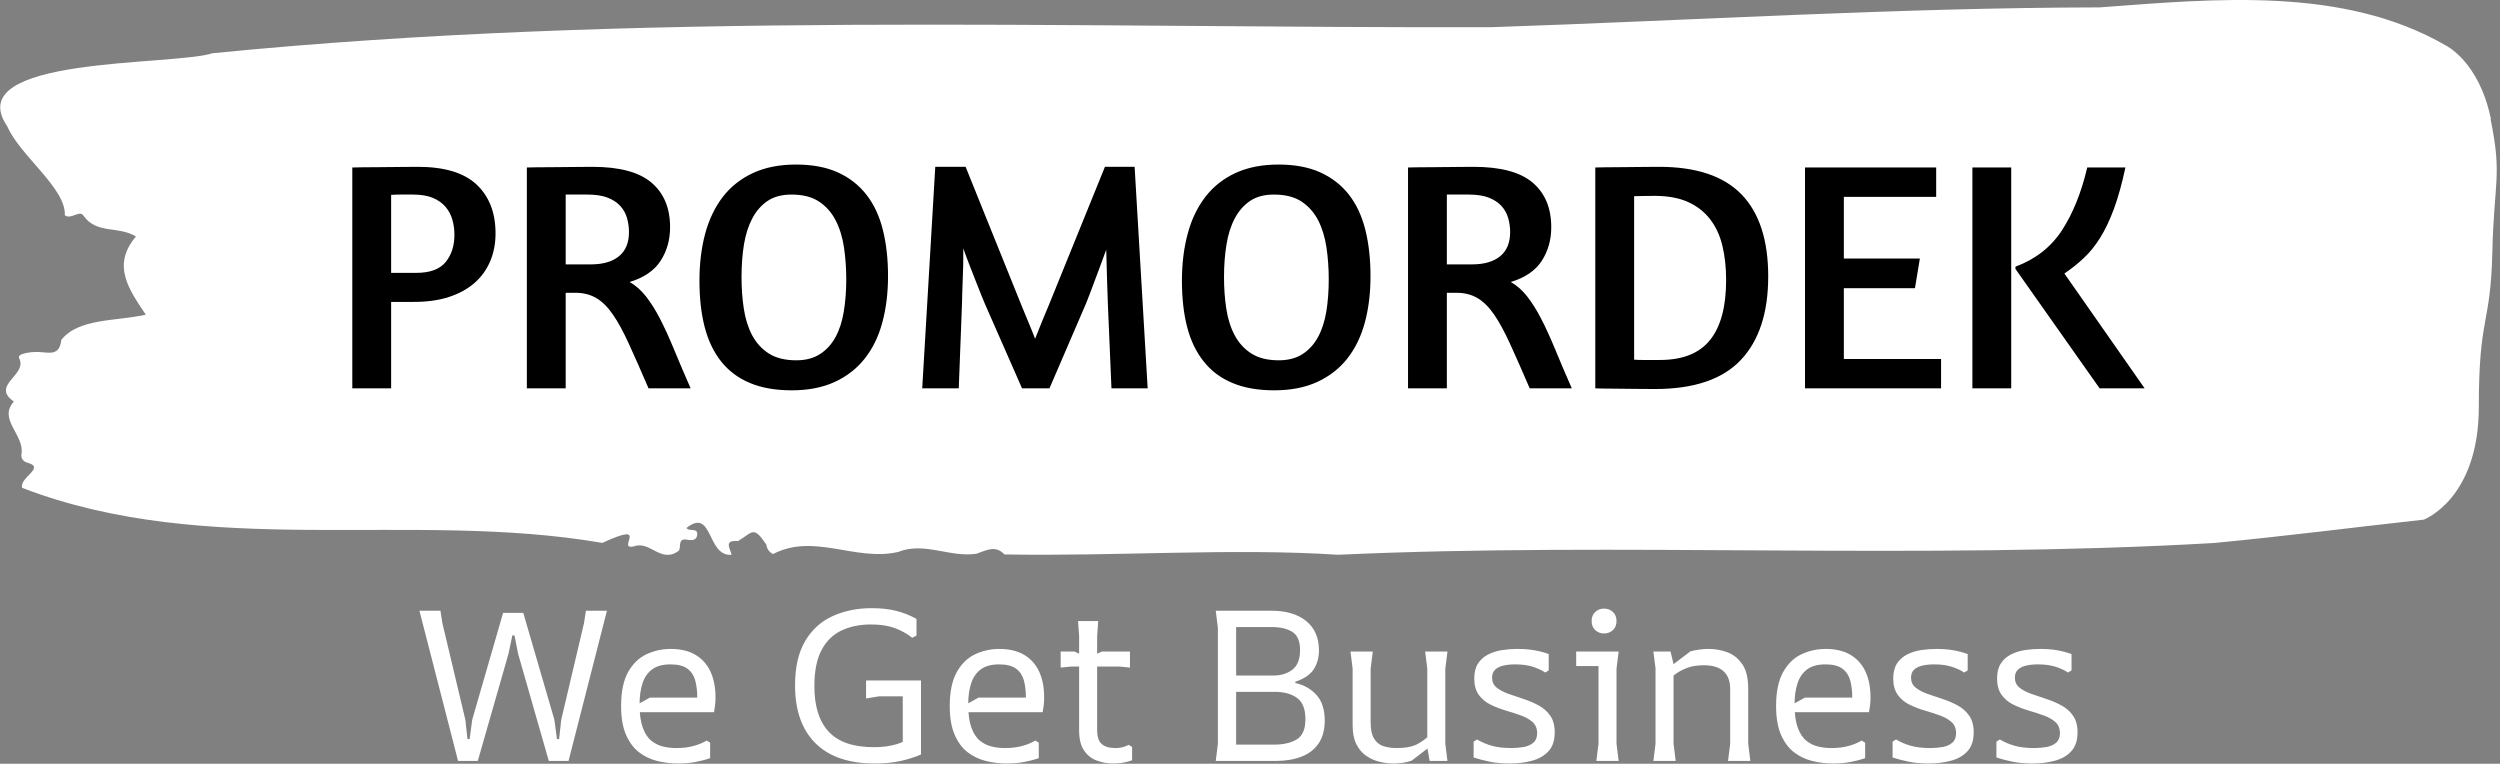<svg xmlns="http://www.w3.org/2000/svg" version="1.1" xmlns:xlink="http://www.w3.org/1999/xlink" xmlns:svgjs="http://svgjs.dev/svgjs" width="2000" height="611" viewBox="0 0 2000 611"><rect x="0" y="0" width="2000" height="611" fill="#808080" stroke="none"/><g transform="matrix(1,0,0,1,-1.211,-0.101)"><svg viewBox="0 0 396 121" data-background-color="#ffd700" preserveAspectRatio="xMidYMid meet" height="611" width="2000" xmlns="http://www.w3.org/2000/svg" xmlns:xlink="http://www.w3.org/1999/xlink"><g id="tight-bounds" transform="matrix(1,0,0,1,0.24,0.02)"><svg viewBox="0 0 395.52 120.96" height="120.96" width="395.52"><g><svg viewBox="0 0 395.52 120.96" height="120.96" width="395.52"><g><svg viewBox="0 0 395.52 120.96" height="120.96" width="395.52"><g id="textblocktransform"><svg viewBox="0 0 395.52 120.96" height="120.96" width="395.52" id="textblock"><g><svg viewBox="0 0 395.52 87.906" height="87.906" width="395.52"><path d="M394.594 18.854C392.735 9.73 387.435 7.193 387.435 7.193 371.165-2.205 350.86-0.18 332.619 1.171 300.414 1.225 268.339 3.233 236.208 4.31 168.767 4.474 100.749 1.773 33.643 8.434 27.339 10.478-6.54 8.835 1.121 20.022 3.129 24.676 10.456 29.84 10.232 34.111 11.236 34.859 12.631 33.143 13.226 34.22 15.309 37.122 18.711 35.753 21.501 37.469 17.614 42.049 20.403 45.863 23.062 49.86 18.377 50.9 12.371 50.407 9.675 53.856 9.396 56.357 7.89 55.882 6.235 55.773 5.026 55.7 2.59 55.973 2.999 56.758 4.394 59.441-1.594 60.992 2.162 63.62-0.422 66.467 3.948 68.93 3.353 72.014 3.278 72.635 3.687 73.164 4.338 73.31 7.22 74.095 3.018 75.628 3.464 77.289 33.029 88.64 65.104 80.792 95.394 86.012 103.259 82.362 97.346 87.307 100.489 86.541 102.943 85.647 104.728 89.351 107.499 87.253 107.927 86.65 107.276 85.227 108.8 85.501 109.6 85.647 110.307 85.61 110.418 84.771 110.586 83.512 109.117 84.296 108.726 83.639 112.947 80.318 111.906 88.22 115.866 87.891 115.68 86.924 114.528 85.537 116.889 85.72 119.232 84.333 119.306 83.183 121.389 86.304 121.463 86.979 121.835 87.453 122.43 87.782 128.938 84.388 135.409 88.986 142.233 87.453 146.417 85.774 150.433 88.366 154.672 87.727 156.16 87.216 157.666 86.304 159.098 87.837 176.632 88.165 195.319 86.796 211.943 87.891 256.364 85.847 303.836 88.731 350.674 86.03 361.719 84.99 373.192 83.512 383.958 82.325 383.958 82.325 392.679 79.077 392.679 64.478S394.538 51.703 394.817 40.078C395.096 28.453 396.398 27.979 394.538 18.854Z" opacity="1" fill="#ffffff" data-fill-palette-color="tertiary"></path><g transform="matrix(1,0,0,1,55.768,26.069)"><svg width="283.983" viewBox="3.5 -34.3 274.68 34.6" height="35.769" data-palette-color="#ffd700"><path d="M3.5 0L3.5-33.85Q3.85-33.85 5.1-33.88 6.35-33.9 7.9-33.9 9.45-33.9 11-33.93 12.55-33.95 13.55-33.95L13.55-33.95Q19.65-33.95 22.55-31.23 25.45-28.5 25.45-23.75L25.45-23.75Q25.45-21.45 24.65-19.53 23.85-17.6 22.28-16.2 20.7-14.8 18.38-14.03 16.05-13.25 12.95-13.25L12.95-13.25 9.45-13.25 9.45 0 3.5 0ZM9.45-29.65L9.45-17.7 13.3-17.7Q16.45-17.7 17.8-19.35 19.15-21 19.15-23.55L19.15-23.55Q19.15-24.7 18.85-25.8 18.55-26.9 17.82-27.78 17.1-28.65 15.88-29.18 14.65-29.7 12.8-29.7L12.8-29.7Q11.7-29.7 10.88-29.7 10.05-29.7 9.45-29.65L9.45-29.65ZM30.25 0L30.25-33.85Q30.6-33.85 31.85-33.88 33.1-33.9 34.65-33.9 36.2-33.9 37.75-33.93 39.3-33.95 40.3-33.95L40.3-33.95Q46.5-33.95 49.35-31.53 52.2-29.1 52.2-24.7L52.2-24.7Q52.2-21.8 50.75-19.55 49.3-17.3 46-16.3L46-16.3Q47.4-15.5 48.5-14.1 49.6-12.7 50.65-10.68 51.7-8.65 52.8-5.98 53.9-3.3 55.35 0L55.35 0 48.9 0Q47.2-3.95 45.92-6.75 44.65-9.55 43.45-11.3 42.25-13.05 40.87-13.85 39.5-14.65 37.65-14.65L37.65-14.65 36.2-14.65 36.2 0 30.25 0ZM36.2-29.7L36.2-19 40.05-19Q42.85-19 44.37-20.25 45.9-21.5 45.9-23.95L45.9-23.95Q45.9-25.05 45.6-26.1 45.3-27.15 44.57-27.95 43.85-28.75 42.62-29.23 41.4-29.7 39.55-29.7L39.55-29.7 36.2-29.7ZM71.5-34.3Q75.25-34.3 77.9-33.1 80.55-31.9 82.27-29.7 84-27.5 84.8-24.33 85.6-21.15 85.6-17.2L85.6-17.2Q85.6-13.3 84.72-10.08 83.85-6.85 82.02-4.55 80.2-2.25 77.42-0.98 74.65 0.3 70.85 0.3L70.85 0.3Q67.1 0.3 64.42-0.83 61.75-1.95 60.02-4.13 58.3-6.3 57.5-9.4 56.7-12.5 56.7-16.5L56.7-16.5Q56.7-20.4 57.57-23.68 58.45-26.95 60.27-29.33 62.1-31.7 64.9-33 67.7-34.3 71.5-34.3L71.5-34.3ZM70.8-29.7Q68.6-29.7 67.15-28.73 65.7-27.75 64.8-26.05 63.9-24.35 63.52-22.05 63.15-19.75 63.15-17.05L63.15-17.05Q63.15-14.5 63.5-12.2 63.85-9.9 64.77-8.15 65.7-6.4 67.32-5.35 68.95-4.3 71.55-4.3L71.55-4.3Q73.7-4.3 75.17-5.25 76.65-6.2 77.55-7.85 78.45-9.5 78.82-11.78 79.2-14.05 79.2-16.7L79.2-16.7Q79.2-19.25 78.85-21.6 78.5-23.95 77.57-25.75 76.65-27.55 75.02-28.63 73.4-29.7 70.8-29.7L70.8-29.7ZM115.94-13L110.34 0 106.14 0 100.49-12.85Q100.24-13.4 99.87-14.35 99.49-15.3 99.04-16.45 98.59-17.6 98.09-18.88 97.59-20.15 97.14-21.45L97.14-21.45Q97.14-20.15 97.12-18.88 97.09-17.6 97.04-16.48 96.99-15.35 96.97-14.48 96.94-13.6 96.94-13.1L96.94-13.1 96.44 0 90.84 0 92.84-33.95 97.49-33.95 106.04-12.75Q106.49-11.6 107.07-10.25 107.64-8.9 108.14-7.6L108.14-7.6Q108.64-8.9 109.19-10.23 109.74-11.55 110.24-12.75L110.24-12.75 118.84-33.95 123.39-33.95 125.39 0 119.84 0 119.29-12.95Q119.24-14.2 119.17-16.53 119.09-18.85 119.04-21.25L119.04-21.25Q118.59-20 118.12-18.75 117.64-17.5 117.24-16.4 116.84-15.3 116.49-14.4 116.14-13.5 115.94-13L115.94-13ZM145.44-34.3Q149.19-34.3 151.84-33.1 154.49-31.9 156.22-29.7 157.94-27.5 158.74-24.33 159.54-21.15 159.54-17.2L159.54-17.2Q159.54-13.3 158.67-10.08 157.79-6.85 155.97-4.55 154.14-2.25 151.37-0.98 148.59 0.3 144.79 0.3L144.79 0.3Q141.04 0.3 138.37-0.83 135.69-1.95 133.97-4.13 132.24-6.3 131.44-9.4 130.64-12.5 130.64-16.5L130.64-16.5Q130.64-20.4 131.52-23.68 132.39-26.95 134.22-29.33 136.04-31.7 138.84-33 141.64-34.3 145.44-34.3L145.44-34.3ZM144.74-29.7Q142.54-29.7 141.09-28.73 139.64-27.75 138.74-26.05 137.84-24.35 137.47-22.05 137.09-19.75 137.09-17.05L137.09-17.05Q137.09-14.5 137.44-12.2 137.79-9.9 138.72-8.15 139.64-6.4 141.27-5.35 142.89-4.3 145.49-4.3L145.49-4.3Q147.64-4.3 149.12-5.25 150.59-6.2 151.49-7.85 152.39-9.5 152.77-11.78 153.14-14.05 153.14-16.7L153.14-16.7Q153.14-19.25 152.79-21.6 152.44-23.95 151.52-25.75 150.59-27.55 148.97-28.63 147.34-29.7 144.74-29.7L144.74-29.7ZM165.29 0L165.29-33.85Q165.64-33.85 166.89-33.88 168.14-33.9 169.69-33.9 171.24-33.9 172.79-33.93 174.34-33.95 175.34-33.95L175.34-33.95Q181.54-33.95 184.39-31.53 187.24-29.1 187.24-24.7L187.24-24.7Q187.24-21.8 185.79-19.55 184.34-17.3 181.04-16.3L181.04-16.3Q182.44-15.5 183.54-14.1 184.64-12.7 185.69-10.68 186.74-8.65 187.84-5.98 188.94-3.3 190.39 0L190.39 0 183.94 0Q182.24-3.95 180.96-6.75 179.69-9.55 178.49-11.3 177.29-13.05 175.91-13.85 174.54-14.65 172.69-14.65L172.69-14.65 171.24-14.65 171.24 0 165.29 0ZM171.24-29.7L171.24-19 175.09-19Q177.89-19 179.41-20.25 180.94-21.5 180.94-23.95L180.94-23.95Q180.94-25.05 180.64-26.1 180.34-27.15 179.61-27.95 178.89-28.75 177.66-29.23 176.44-29.7 174.59-29.7L174.59-29.7 171.24-29.7ZM193.99 0L193.99-33.85Q194.34-33.85 195.49-33.88 196.64-33.9 198.09-33.9 199.54-33.9 201.09-33.93 202.64-33.95 203.79-33.95L203.79-33.95Q212.29-33.95 216.39-29.73 220.49-25.5 220.49-17.15L220.49-17.15Q220.49-8.8 216.29-4.35 212.09 0.1 203.14 0.1L203.14 0.1Q201.59 0.1 200.11 0.08 198.64 0.05 197.41 0.05 196.19 0.05 195.29 0.03 194.39 0 193.99 0L193.99 0ZM203.09-29.5Q201.94-29.5 201.16-29.48 200.39-29.45 199.94-29.45L199.94-29.45 199.94-4.4Q200.49-4.35 201.36-4.35 202.24-4.35 203.89-4.35L203.89-4.35Q209.14-4.35 211.59-7.43 214.04-10.5 214.04-16.6L214.04-16.6Q214.04-19.5 213.46-21.88 212.89-24.25 211.56-25.95 210.24-27.65 208.16-28.58 206.09-29.5 203.09-29.5L203.09-29.5ZM226.13 0L226.13-33.85 246.23-33.85 246.23-29.35 232.08-29.35 232.08-19.9 243.73-19.9 242.98-15.35 232.08-15.35 232.08-4.5 246.98-4.5 246.98 0 226.13 0ZM251.78 0L251.78-33.85 257.73-33.85 257.73 0 251.78 0ZM275.23-33.85Q274.43-30.1 273.46-27.48 272.48-24.85 271.33-23.03 270.18-21.2 268.81-19.93 267.43-18.65 265.88-17.6L265.88-17.6 278.18 0 271.28 0 258.38-18.3 258.38-18.65Q262.98-20.35 265.51-24.23 268.03-28.1 269.38-33.85L269.38-33.85 275.23-33.85Z" opacity="1" transform="matrix(1,0,0,1,0,0)" fill="#000000" class="wordmark-text-0" data-fill-palette-color="quaternary" id="text-0"></path></svg></g></svg></g><g transform="matrix(1,0,0,1,66.403,96.351)"><svg viewBox="0 0 262.714 24.609" height="24.609" width="262.714"><g transform="matrix(1,0,0,1,0,0)"><svg width="262.714" viewBox="0.6 -35.6 386.42 36.2" height="24.609" data-palette-color="#ffffff"><path d="M22.75-29.25L22.25-29.25 21.35-24.95 14.2 0 9.6 0 0.6-35 5.5-35 5.95-32.1 11.3-9.6 11.8-5.1 12.3-5.1 12.9-9.6 20.1-34.5 24.8-34.5 32.05-9.6 32.65-5.1 33.15-5.1 33.65-9.6 38.95-32.1 39.4-35 44.3-35 35.35 0 30.75 0 23.6-24.95 22.75-29.25ZM47.6-12.8L47.6-12.8Q47.6-17.75 49.22-20.68 50.85-23.6 53.5-24.85 56.15-26.1 59.15-26.1L59.15-26.1Q62.6-26.1 64.92-24.73 67.25-23.35 68.42-20.83 69.6-18.3 69.6-14.8L69.6-14.8Q69.6-13.8 69.5-12.95 69.4-12.1 69.25-11.35L69.25-11.35 49.8-11.35 49.8-12.25 54.3-14.75 65.35-14.75Q65.35-17 64.87-18.75 64.4-20.5 63.05-21.5 61.7-22.5 59.1-22.5L59.1-22.5Q56.4-22.5 54.82-21.33 53.25-20.15 52.57-18.05 51.9-15.95 51.9-13.15L51.9-13.15Q51.9-9.8 52.65-7.75 53.4-5.7 54.65-4.7 55.9-3.7 57.4-3.35 58.9-3 60.4-3L60.4-3Q62.75-3 64.47-3.48 66.2-3.95 67.55-4.75L67.55-4.75 68.35-4.25 68.35-0.65Q66.8-0.1 64.92 0.25 63.05 0.6 60.85 0.6L60.85 0.6Q58.45 0.6 56.07 0.03 53.7-0.55 51.8-2 49.9-3.45 48.75-6.08 47.6-8.7 47.6-12.8ZM106.69 0.6L106.69 0.6Q97.64 0.6 92.89-4.13 88.14-8.85 88.14-17.6L88.14-17.6Q88.14-24 90.52-27.98 92.89-31.95 96.94-33.77 100.99-35.6 106.04-35.6L106.04-35.6Q109.19-35.6 111.69-34.98 114.19-34.35 116.44-33.1L116.44-33.1 116.44-29.2 115.44-28.7Q113.59-30.15 111.34-30.98 109.09-31.8 105.79-31.8L105.79-31.8Q101.94-31.8 98.97-30.4 95.99-29 94.32-25.85 92.64-22.7 92.64-17.4L92.64-17.4Q92.64-10.4 95.99-6.8 99.34-3.2 106.54-3.2L106.54-3.2Q109.44-3.2 111.74-3.88 114.04-4.55 116.09-6.35L116.09-6.35 117.49-5.35 117.49-1.5Q115.29-0.55 112.67 0.03 110.04 0.6 106.69 0.6ZM117.49-1.5L113.24-1.5 113.24-16.9 117.49-16.9 117.49-1.5ZM107.69-15.05L104.69-14.55 104.69-18.75 117.49-18.75 117.49-15.05 107.69-15.05ZM124.19-12.8L124.19-12.8Q124.19-17.75 125.82-20.68 127.44-23.6 130.09-24.85 132.74-26.1 135.74-26.1L135.74-26.1Q139.19-26.1 141.52-24.73 143.84-23.35 145.02-20.83 146.19-18.3 146.19-14.8L146.19-14.8Q146.19-13.8 146.09-12.95 145.99-12.1 145.84-11.35L145.84-11.35 126.39-11.35 126.39-12.25 130.89-14.75 141.94-14.75Q141.94-17 141.47-18.75 140.99-20.5 139.64-21.5 138.29-22.5 135.69-22.5L135.69-22.5Q132.99-22.5 131.42-21.33 129.84-20.15 129.17-18.05 128.49-15.95 128.49-13.15L128.49-13.15Q128.49-9.8 129.24-7.75 129.99-5.7 131.24-4.7 132.49-3.7 133.99-3.35 135.49-3 136.99-3L136.99-3Q139.34-3 141.07-3.48 142.79-3.95 144.14-4.75L144.14-4.75 144.94-4.25 144.94-0.65Q143.39-0.1 141.52 0.25 139.64 0.6 137.44 0.6L137.44 0.6Q135.04 0.6 132.67 0.03 130.29-0.55 128.39-2 126.49-3.45 125.34-6.08 124.19-8.7 124.19-12.8ZM154.34-7.15L154.34-7.15 154.34-29.1 154.09-32.6 158.79-32.6 158.54-29.1 158.54-7.25Q158.54-4.85 159.61-3.93 160.69-3 162.79-3L162.79-3Q163.79-3 164.51-3.2 165.24-3.4 165.89-3.75L165.89-3.75 166.69-3.25 166.69-0.15Q165.59 0.25 164.46 0.43 163.34 0.6 162.29 0.6L162.29 0.6Q160.29 0.6 158.46-0.08 156.64-0.75 155.49-2.43 154.34-4.1 154.34-7.15ZM152.54-22L150.04-21.75 150.04-25.5 153.24-25.5 156.44-24 159.64-25.5 166.19-25.5 166.19-21.75 163.69-22 152.54-22ZM200.23 0L186.18 0 186.68-4 186.68-31 186.18-35 199.23-35Q204.28-35 207.26-32.6 210.23-30.2 210.23-25.75L210.23-25.75Q210.23-23.25 209.03-21.38 207.83-19.5 204.73-18.45L204.73-18.45 204.73-18.15Q207.63-17.55 209.61-15.43 211.58-13.3 211.58-9.4L211.58-9.4Q211.58-6.15 210.13-4.05 208.68-1.95 206.13-0.98 203.58 0 200.23 0L200.23 0ZM190.93-16.1L190.93-3.8 199.78-3.8Q203.08-3.8 205.08-5.03 207.08-6.25 207.08-9.75L207.08-9.75Q207.08-13.25 205.13-14.68 203.18-16.1 199.93-16.1L199.93-16.1 190.93-16.1ZM190.93-31.2L190.93-19.9 199.63-19.9Q202.28-19.9 204.06-21.28 205.83-22.65 205.83-25.85L205.83-25.85Q205.83-28.9 204.06-30.05 202.28-31.2 199.18-31.2L199.18-31.2 190.93-31.2ZM227.58 0.6L227.58 0.6Q226.03 0.6 224.36 0.2 222.68-0.2 221.26-1.18 219.83-2.15 218.96-3.88 218.08-5.6 218.08-8.3L218.08-8.3 218.08-21.5 217.58-25.5 222.78-25.5 222.28-21.5 222.28-8.95Q222.28-6.45 223.11-5.15 223.93-3.85 225.31-3.43 226.68-3 228.33-3L228.33-3Q231.53-3 233.28-3.98 235.03-4.95 236.38-6.35L236.38-6.35 236.38-3.55 231.83-0.05Q230.88 0.25 229.83 0.43 228.78 0.6 227.58 0.6ZM240.18 0L236.03 0 235.48-3.15 235.48-21.5 234.98-25.5 240.18-25.5 239.68-21.5 239.68-4 240.18 0ZM263.78-24.9L263.78-24.9 263.78-21.1 262.98-20.6Q261.58-21.5 259.88-22 258.18-22.5 255.98-22.5L255.98-22.5Q254.48-22.5 253.25-22.23 252.03-21.95 251.3-21.28 250.58-20.6 250.58-19.4L250.58-19.4Q250.58-17.95 251.63-17.1 252.68-16.25 254.35-15.65 256.03-15.05 257.88-14.45 259.73-13.85 261.4-12.95 263.08-12.05 264.13-10.55 265.18-9.05 265.18-6.65L265.18-6.65Q265.18-3.8 263.7-2.23 262.23-0.65 259.83-0.03 257.43 0.6 254.73 0.6L254.73 0.6Q251.98 0.6 249.88 0.15 247.78-0.3 246.28-0.8L246.28-0.8 246.28-4.5 247.08-5Q248.68-4.05 250.53-3.53 252.38-3 255.08-3L255.08-3Q256.63-3 257.98-3.25 259.33-3.5 260.2-4.25 261.08-5 261.08-6.45L261.08-6.45Q261.08-8.1 260.03-9.05 258.98-10 257.3-10.6 255.63-11.2 253.75-11.75 251.88-12.3 250.2-13.13 248.53-13.95 247.48-15.4 246.43-16.85 246.43-19.2L246.43-19.2Q246.43-21.35 247.3-22.7 248.18-24.05 249.65-24.8 251.13-25.55 252.9-25.83 254.68-26.1 256.48-26.1L256.48-26.1Q258.68-26.1 260.5-25.78 262.33-25.45 263.78-24.9ZM276.68-29.7L276.68-29.7Q275.48-29.7 274.63-30.48 273.78-31.25 273.78-32.6L273.78-32.6Q273.78-33.95 274.63-34.73 275.48-35.5 276.68-35.5L276.68-35.5Q277.88-35.5 278.73-34.73 279.58-33.95 279.58-32.6L279.58-32.6Q279.58-31.25 278.73-30.48 277.88-29.7 276.68-29.7ZM280.08 0L274.88 0 275.38-4 275.38-22.1 270.18-22.1 270.18-25.5 280.08-25.5 279.58-21.5 279.58-4 280.08 0ZM310.77 0L305.57 0 306.07-4 306.07-16.75Q306.07-19.5 304.52-20.9 302.97-22.3 299.92-22.3L299.92-22.3Q297.52-22.3 295.82-21.6 294.12-20.9 293.05-20.03 291.97-19.15 291.42-18.55L291.42-18.55 291.42-21.45 296.82-25.55Q297.82-25.8 298.87-25.95 299.92-26.1 301.02-26.1L301.02-26.1Q303.42-26.1 305.52-25.28 307.62-24.45 308.95-22.45 310.27-20.45 310.27-16.9L310.27-16.9 310.27-4 310.77 0ZM293.37 0L288.17 0 288.67-4 288.67-21.6 288.17-25.5 292.17-25.5 292.87-22.55 292.87-4 293.37 0ZM316.77-12.8L316.77-12.8Q316.77-17.75 318.4-20.68 320.02-23.6 322.67-24.85 325.32-26.1 328.32-26.1L328.32-26.1Q331.77-26.1 334.1-24.73 336.42-23.35 337.6-20.83 338.77-18.3 338.77-14.8L338.77-14.8Q338.77-13.8 338.67-12.95 338.57-12.1 338.42-11.35L338.42-11.35 318.97-11.35 318.97-12.25 323.47-14.75 334.52-14.75Q334.52-17 334.05-18.75 333.57-20.5 332.22-21.5 330.87-22.5 328.27-22.5L328.27-22.5Q325.57-22.5 324-21.33 322.42-20.15 321.75-18.05 321.07-15.95 321.07-13.15L321.07-13.15Q321.07-9.8 321.82-7.75 322.57-5.7 323.82-4.7 325.07-3.7 326.57-3.35 328.07-3 329.57-3L329.57-3Q331.92-3 333.65-3.48 335.37-3.95 336.72-4.75L336.72-4.75 337.52-4.25 337.52-0.65Q335.97-0.1 334.1 0.25 332.22 0.6 330.02 0.6L330.02 0.6Q327.62 0.6 325.25 0.03 322.87-0.55 320.97-2 319.07-3.45 317.92-6.08 316.77-8.7 316.77-12.8ZM361.42-24.9L361.42-24.9 361.42-21.1 360.62-20.6Q359.22-21.5 357.52-22 355.82-22.5 353.62-22.5L353.62-22.5Q352.12-22.5 350.89-22.23 349.67-21.95 348.94-21.28 348.22-20.6 348.22-19.4L348.22-19.4Q348.22-17.95 349.27-17.1 350.32-16.25 351.99-15.65 353.67-15.05 355.52-14.45 357.37-13.85 359.04-12.95 360.72-12.05 361.77-10.55 362.82-9.05 362.82-6.65L362.82-6.65Q362.82-3.8 361.34-2.23 359.87-0.65 357.47-0.03 355.07 0.6 352.37 0.6L352.37 0.6Q349.62 0.6 347.52 0.15 345.42-0.3 343.92-0.8L343.92-0.8 343.92-4.5 344.72-5Q346.32-4.05 348.17-3.53 350.02-3 352.72-3L352.72-3Q354.27-3 355.62-3.25 356.97-3.5 357.84-4.25 358.72-5 358.72-6.45L358.72-6.45Q358.72-8.1 357.67-9.05 356.62-10 354.94-10.6 353.27-11.2 351.39-11.75 349.52-12.3 347.84-13.13 346.17-13.95 345.12-15.4 344.07-16.85 344.07-19.2L344.07-19.2Q344.07-21.35 344.94-22.7 345.82-24.05 347.29-24.8 348.77-25.55 350.54-25.83 352.32-26.1 354.12-26.1L354.12-26.1Q356.32-26.1 358.14-25.78 359.97-25.45 361.42-24.9ZM385.62-24.9L385.62-24.9 385.62-21.1 384.82-20.6Q383.42-21.5 381.72-22 380.02-22.5 377.82-22.5L377.82-22.5Q376.32-22.5 375.09-22.23 373.87-21.95 373.14-21.28 372.42-20.6 372.42-19.4L372.42-19.4Q372.42-17.95 373.47-17.1 374.52-16.25 376.19-15.65 377.87-15.05 379.72-14.45 381.57-13.85 383.24-12.95 384.92-12.05 385.97-10.55 387.02-9.05 387.02-6.65L387.02-6.65Q387.02-3.8 385.54-2.23 384.07-0.65 381.67-0.03 379.27 0.6 376.57 0.6L376.57 0.6Q373.82 0.6 371.72 0.15 369.62-0.3 368.12-0.8L368.12-0.8 368.12-4.5 368.92-5Q370.52-4.05 372.37-3.53 374.22-3 376.92-3L376.92-3Q378.47-3 379.82-3.25 381.17-3.5 382.04-4.25 382.92-5 382.92-6.45L382.92-6.45Q382.92-8.1 381.87-9.05 380.82-10 379.14-10.6 377.47-11.2 375.59-11.75 373.72-12.3 372.04-13.13 370.37-13.95 369.32-15.4 368.27-16.85 368.27-19.2L368.27-19.2Q368.27-21.35 369.14-22.7 370.02-24.05 371.49-24.8 372.97-25.55 374.74-25.83 376.52-26.1 378.32-26.1L378.32-26.1Q380.52-26.1 382.34-25.78 384.17-25.45 385.62-24.9Z" opacity="1" transform="matrix(1,0,0,1,0,0)" fill="#ffffff" class="slogan-text-1" data-fill-palette-color="secondary" id="text-1"></path></svg></g></svg></g></svg></g></svg></g><g></g></svg></g><defs></defs></svg><rect width="395.52" height="120.96" fill="none" stroke="none" visibility="hidden"></rect></g></svg></g></svg>